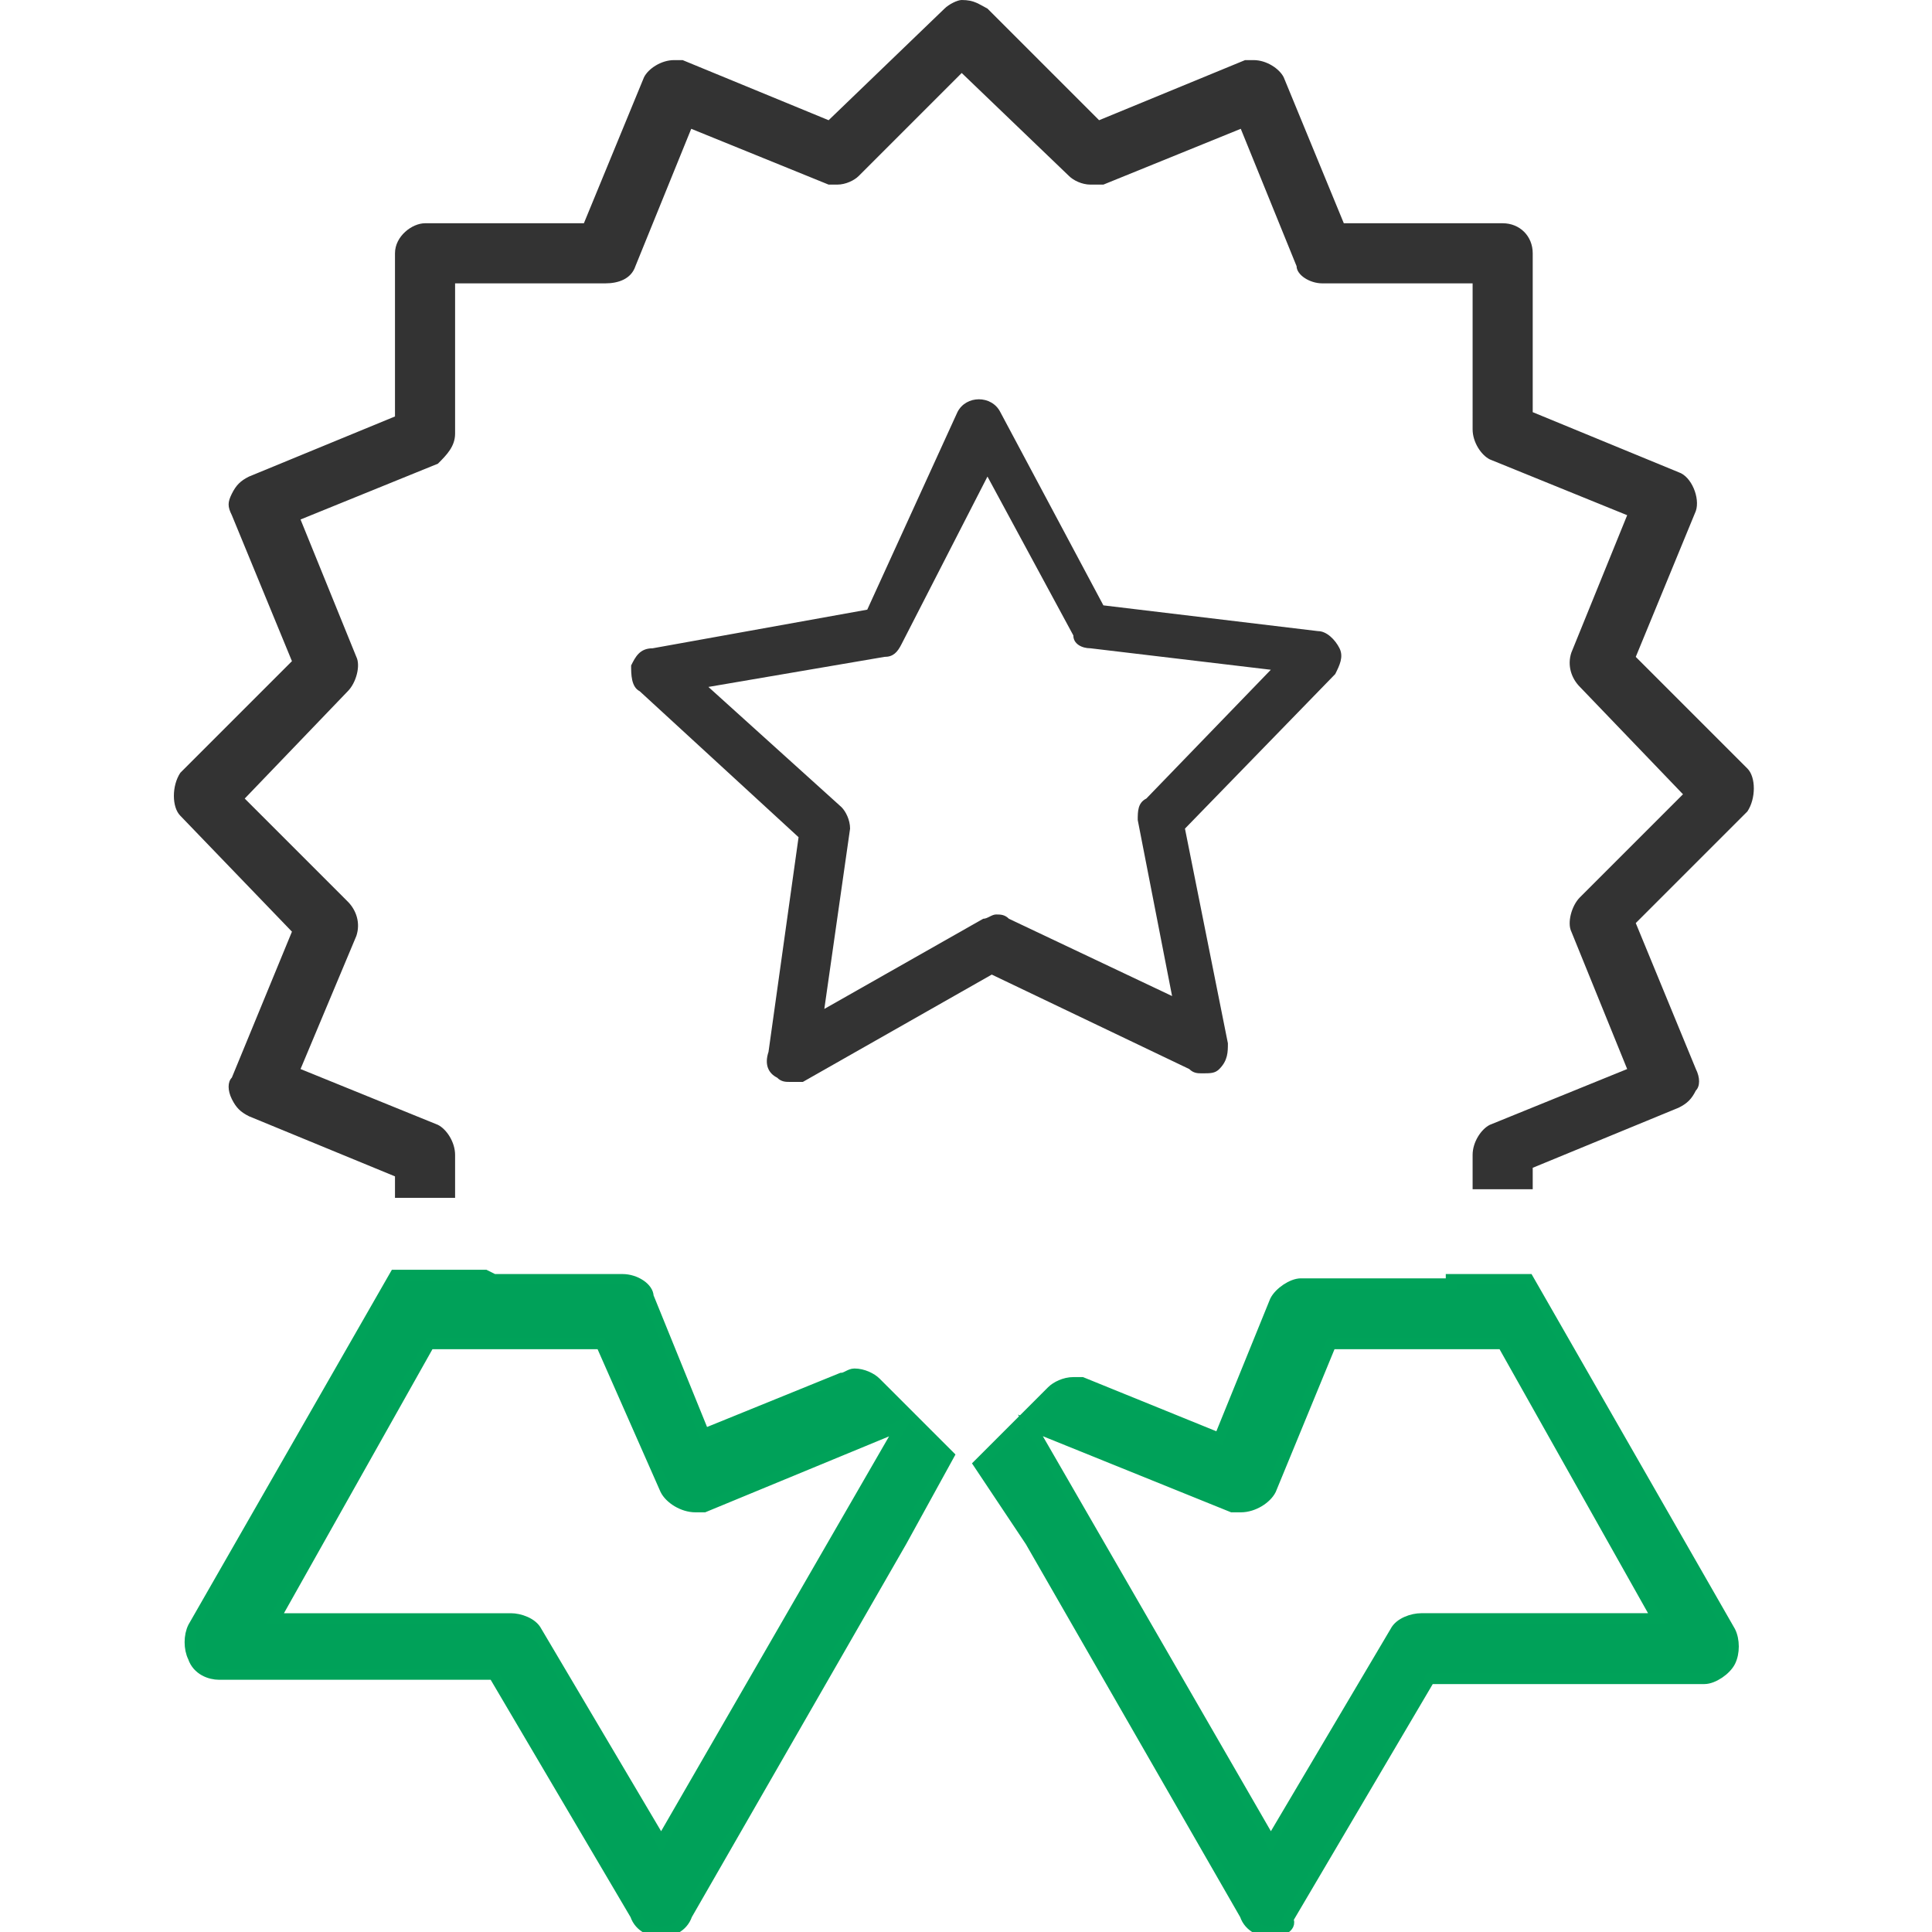 <?xml version="1.0" encoding="utf-8"?>
<!-- Generator: Adobe Illustrator 22.1.0, SVG Export Plug-In . SVG Version: 6.00 Build 0)  -->
<svg version="1.1" id="Layer_1" xmlns="http://www.w3.org/2000/svg" xmlns:xlink="http://www.w3.org/1999/xlink" x="0px" y="0px"
	 width="45px" height="45px" viewBox="0 0 45 45" enable-background="new 0 0 45 45" xml:space="preserve">
<g>
	<g>
		<g>
			<path fill="#00A159" stroke="#00A259" stroke-width="0.25" stroke-miterlimit="10" d="M15.4,45c-0.2,0-0.5-0.1-0.6-0.4l-3.3-5.6
				H5.1c-0.2,0-0.5-0.1-0.6-0.4c-0.1-0.2-0.1-0.5,0-0.7l4.7-8.2h2.1l0.2,0.1l3,0c0.3,0,0.6,0.2,0.6,0.4l1.3,3.2l3.2-1.3
				c0.1,0,0.2-0.1,0.3-0.1c0.2,0,0.4,0.1,0.5,0.2l1.7,1.7L21,35.9l-5,8.7C15.9,44.9,15.6,45,15.4,45z M6.4,37.7h5.5
				c0.2,0,0.5,0.1,0.6,0.3l2.9,4.9l5.6-9.7l-4.6,1.9c-0.1,0-0.1,0-0.2,0c-0.3,0-0.6-0.2-0.7-0.4L14,31.3h-4L6.4,37.7z"/>
		</g>
		<g>
			<path fill="#00A159" stroke="#00A259" stroke-width="0.25" stroke-miterlimit="10" d="M29.6,45c-0.2,0-0.5-0.1-0.6-0.4l-5-8.7
				l-1.2-1.8l1.7-1.7c0.1-0.1,0.3-0.2,0.5-0.2c0.1,0,0.2,0,0.2,0l3.2,1.3l1.3-3.2c0.1-0.2,0.4-0.4,0.6-0.4h3.5v-0.1h1.8l4.7,8.2
				c0.1,0.2,0.1,0.5,0,0.7c-0.1,0.2-0.4,0.4-0.6,0.4h-6.4l-3.3,5.6C30.1,44.9,29.8,45,29.6,45z M29.6,42.9l2.9-4.9
				c0.1-0.2,0.4-0.3,0.6-0.3h5.5L35,31.3h-4l-1.4,3.4c-0.1,0.2-0.4,0.4-0.7,0.4c-0.1,0-0.2,0-0.2,0L24,33.2L29.6,42.9z"/>
		</g>
	</g>
	<path fill="#333333" d="M34.3,27.9v-1c0-0.3,0.2-0.6,0.4-0.7l3.2-1.3l-1.3-3.2c-0.1-0.2,0-0.6,0.2-0.8l2.4-2.4L36.8,16
		c-0.2-0.2-0.3-0.5-0.2-0.8l1.3-3.2l-3.2-1.3c-0.2-0.1-0.4-0.4-0.4-0.7V6.6h-3.5c-0.3,0-0.6-0.2-0.6-0.4L28.9,3l-3.2,1.3
		c-0.1,0-0.2,0-0.3,0c-0.2,0-0.4-0.1-0.5-0.2l-2.5-2.4l-2.4,2.4c-0.1,0.1-0.3,0.2-0.5,0.2c-0.1,0-0.2,0-0.2,0L16.1,3l-1.3,3.2
		c-0.1,0.3-0.4,0.4-0.7,0.4h-3.5v3.5c0,0.3-0.2,0.5-0.4,0.7L7,12.1l1.3,3.2c0.1,0.2,0,0.6-0.2,0.8l-2.4,2.5l2.4,2.4
		c0.2,0.2,0.3,0.5,0.2,0.8L7,24.9l3.2,1.3c0.2,0.1,0.4,0.4,0.4,0.7v1H9.2v-0.5l-3.4-1.4c-0.2-0.1-0.3-0.2-0.4-0.4
		c-0.1-0.2-0.1-0.4,0-0.5l1.4-3.4L4.2,19c-0.2-0.2-0.2-0.7,0-1l2.6-2.6L5.4,12c-0.1-0.2-0.1-0.3,0-0.5c0.1-0.2,0.2-0.3,0.4-0.4
		l3.4-1.4V5.9c0-0.4,0.4-0.7,0.7-0.7h3.7L15,1.8c0.1-0.2,0.4-0.4,0.7-0.4c0.1,0,0.2,0,0.2,0l3.4,1.4L22,0.2C22.1,0.1,22.3,0,22.4,0
		c0.3,0,0.4,0.1,0.6,0.2l2.6,2.6L29,1.4c0.1,0,0.1,0,0.2,0c0.3,0,0.6,0.2,0.7,0.4l1.4,3.4h3.7c0.4,0,0.7,0.3,0.7,0.7v3.7l3.4,1.4
		c0.3,0.1,0.5,0.6,0.4,0.9l-1.4,3.4l2.6,2.6c0.2,0.2,0.2,0.7,0,1l-2.6,2.6l1.4,3.4c0.1,0.2,0.1,0.4,0,0.5c-0.1,0.2-0.2,0.3-0.4,0.4
		l-3.4,1.4v0.5H34.3z"/>
	<path fill="#333333" d="M18.4,25.2c-0.1,0-0.2,0-0.3-0.1c-0.2-0.1-0.3-0.3-0.2-0.6l0.7-5l-3.7-3.4c-0.2-0.1-0.2-0.4-0.2-0.6
		c0.1-0.2,0.2-0.4,0.5-0.4l5-0.9l2.1-4.6c0.1-0.2,0.3-0.3,0.5-0.3l0,0c0.2,0,0.4,0.1,0.5,0.3l2.4,4.5l5,0.6c0.2,0,0.4,0.2,0.5,0.4
		c0.1,0.2,0,0.4-0.1,0.6l-3.5,3.6l1,5c0,0.2,0,0.4-0.2,0.6c-0.1,0.1-0.2,0.1-0.4,0.1c-0.1,0-0.2,0-0.3-0.1l-4.6-2.2l-4.4,2.5
		C18.6,25.2,18.5,25.2,18.4,25.2z M21,15c-0.1,0.2-0.2,0.3-0.4,0.3l-4.1,0.7l3.1,2.8c0.1,0.1,0.2,0.3,0.2,0.5l-0.6,4.2l3.7-2.1
		c0.1,0,0.2-0.1,0.3-0.1c0.1,0,0.2,0,0.3,0.1l3.8,1.8l-0.8-4.1c0-0.2,0-0.4,0.2-0.5l2.9-3l-4.2-0.5c-0.2,0-0.4-0.1-0.4-0.3l-2-3.7
		L21,15z"/>
</g>
</svg>
